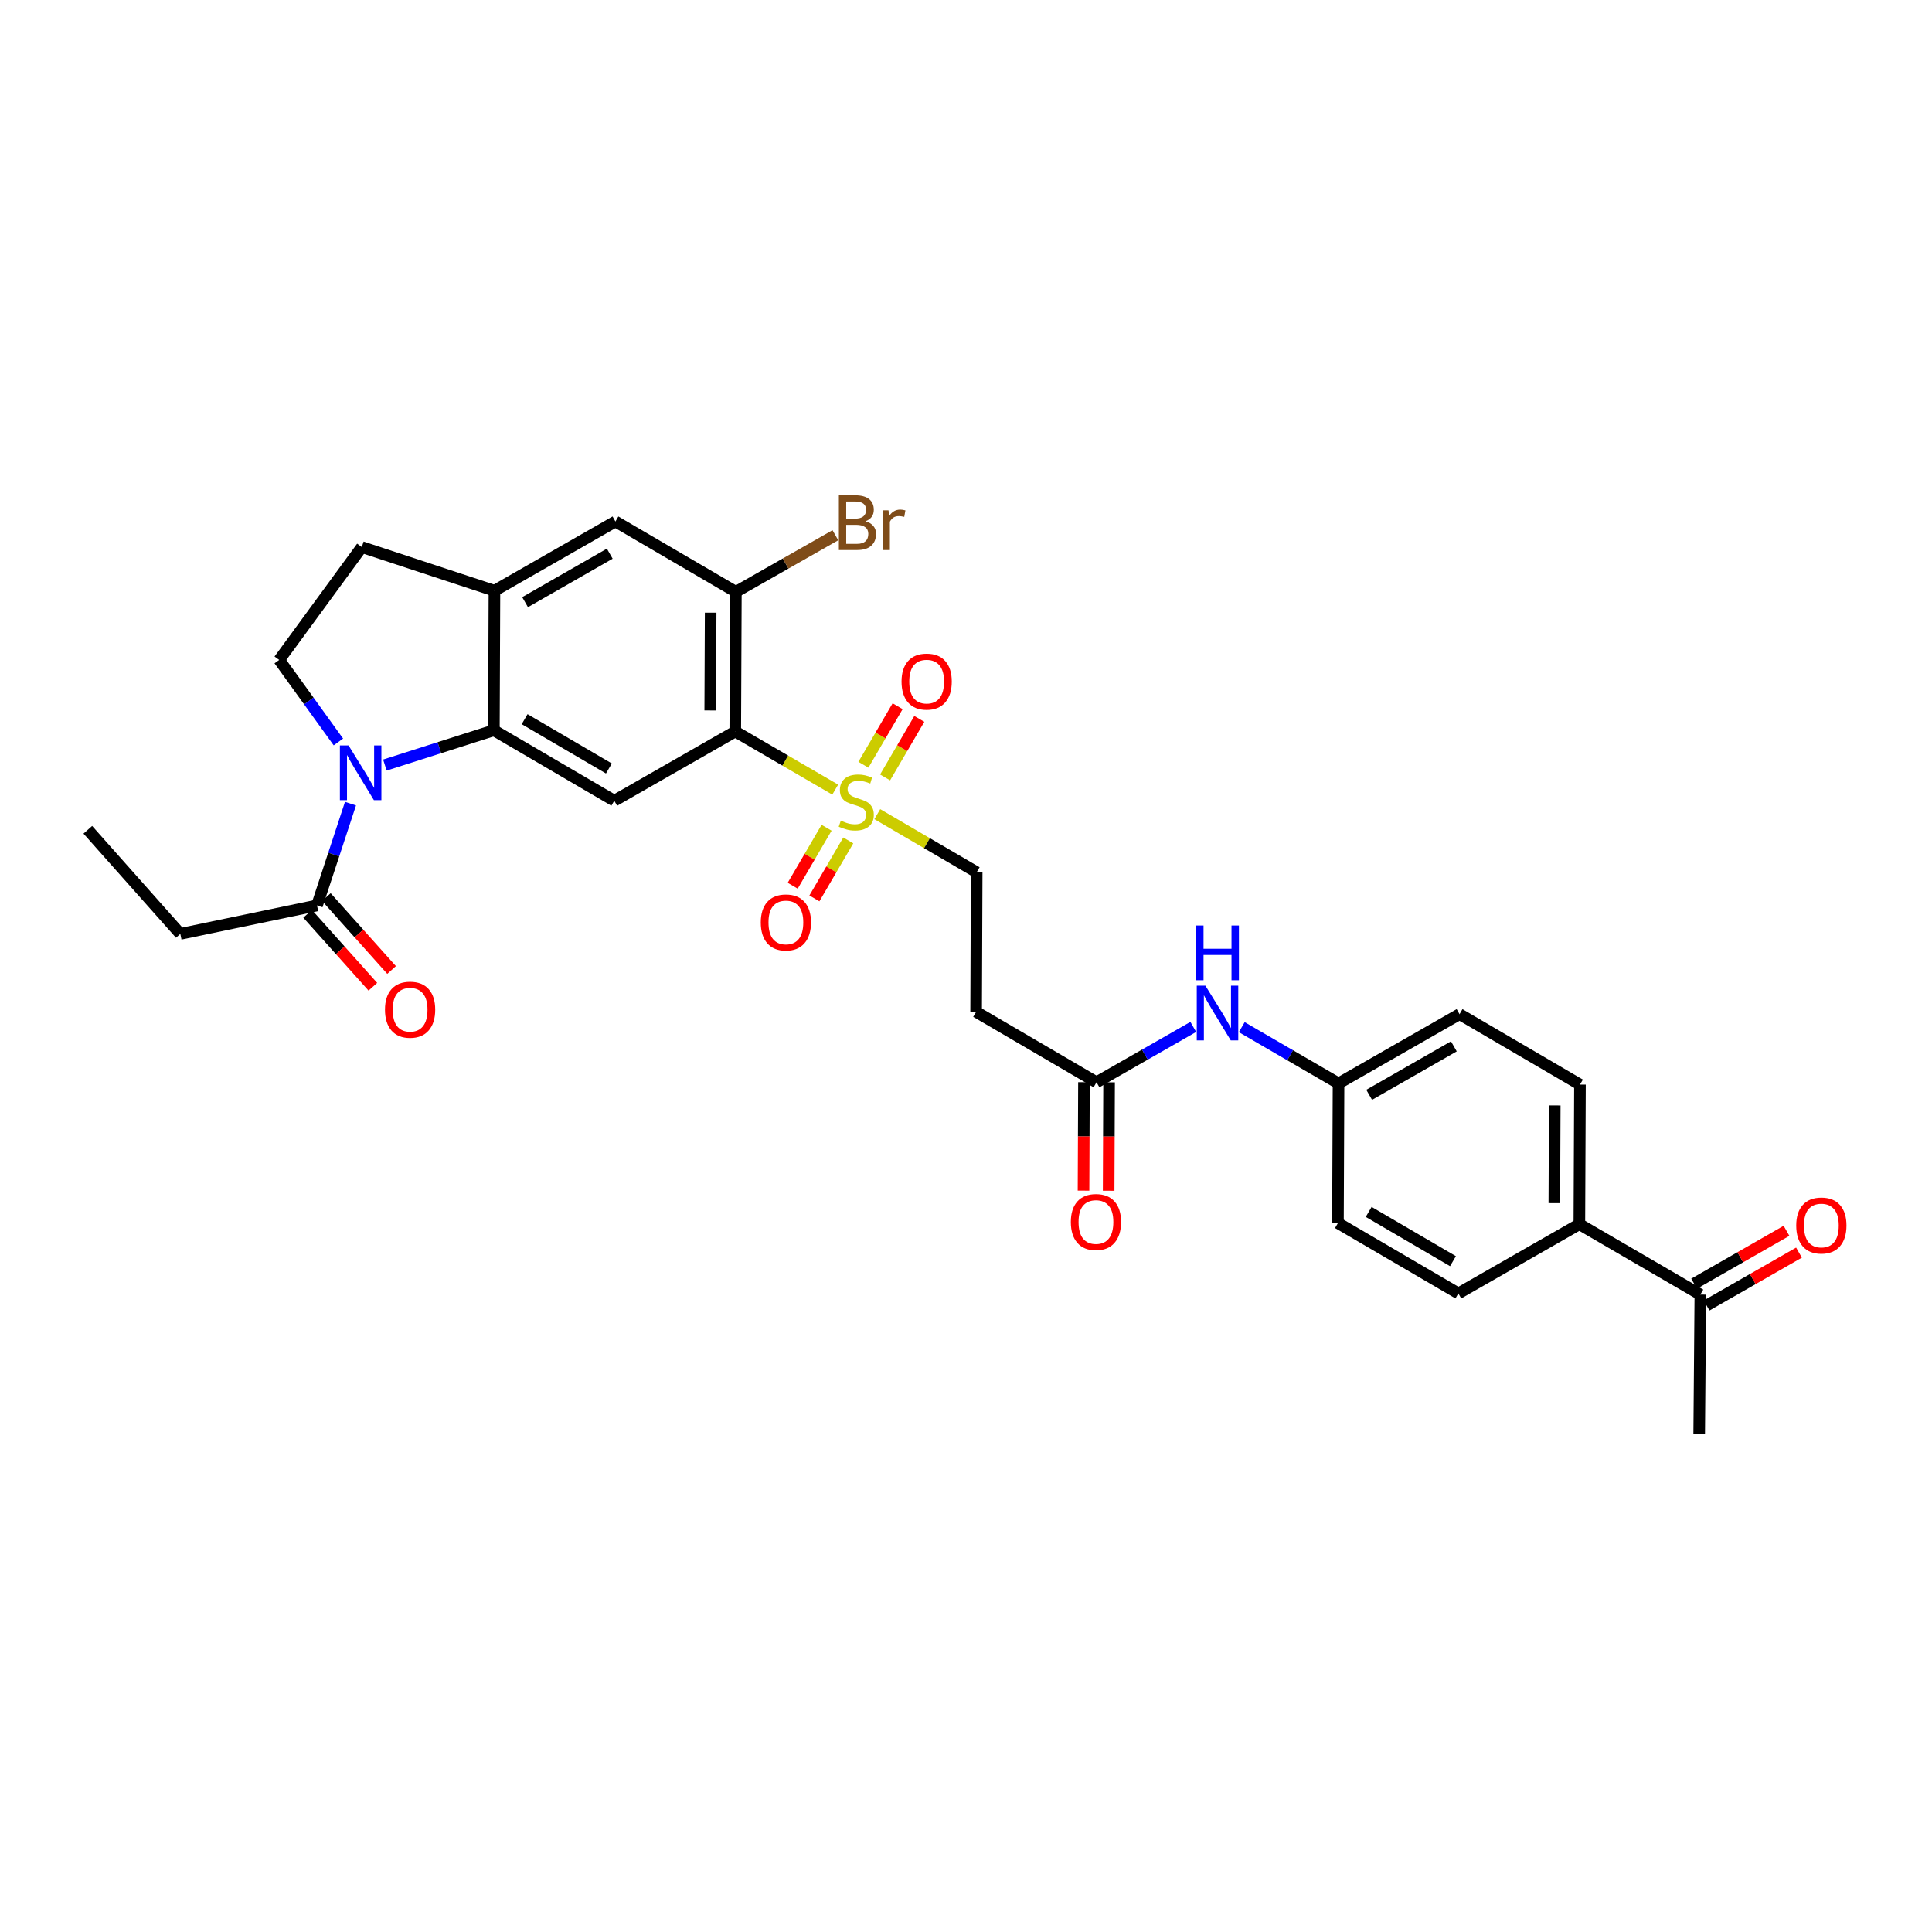 <?xml version='1.0' encoding='iso-8859-1'?>
<svg version='1.1' baseProfile='full'
              xmlns='http://www.w3.org/2000/svg'
                      xmlns:rdkit='http://www.rdkit.org/xml'
                      xmlns:xlink='http://www.w3.org/1999/xlink'
                  xml:space='preserve'
width='1000px' height='1000px' viewBox='0 0 1000 1000'>
<!-- END OF HEADER -->
<rect style='opacity:1.0;fill:#FFFFFF;stroke:none' width='1000' height='1000' x='0' y='0'> </rect>
<path class='bond-0' d='M 432.31,408.706 L 406.44,393.663' style='fill:none;fill-rule:evenodd;stroke:#CCCC00;stroke-width:6px;stroke-linecap:butt;stroke-linejoin:miter;stroke-opacity:1' />
<path class='bond-0' d='M 406.44,393.663 L 380.571,378.62' style='fill:none;fill-rule:evenodd;stroke:#000000;stroke-width:6px;stroke-linecap:butt;stroke-linejoin:miter;stroke-opacity:1' />
<path class='bond-10' d='M 454.086,421.404 L 479.807,436.442' style='fill:none;fill-rule:evenodd;stroke:#CCCC00;stroke-width:6px;stroke-linecap:butt;stroke-linejoin:miter;stroke-opacity:1' />
<path class='bond-10' d='M 479.807,436.442 L 505.529,451.481' style='fill:none;fill-rule:evenodd;stroke:#000000;stroke-width:6px;stroke-linecap:butt;stroke-linejoin:miter;stroke-opacity:1' />
<path class='bond-12' d='M 458.124,402.396 L 466.98,387.247' style='fill:none;fill-rule:evenodd;stroke:#CCCC00;stroke-width:6px;stroke-linecap:butt;stroke-linejoin:miter;stroke-opacity:1' />
<path class='bond-12' d='M 466.98,387.247 L 475.835,372.098' style='fill:none;fill-rule:evenodd;stroke:#FF0000;stroke-width:6px;stroke-linecap:butt;stroke-linejoin:miter;stroke-opacity:1' />
<path class='bond-12' d='M 446.897,395.833 L 455.753,380.684' style='fill:none;fill-rule:evenodd;stroke:#CCCC00;stroke-width:6px;stroke-linecap:butt;stroke-linejoin:miter;stroke-opacity:1' />
<path class='bond-12' d='M 455.753,380.684 L 464.608,365.535' style='fill:none;fill-rule:evenodd;stroke:#FF0000;stroke-width:6px;stroke-linecap:butt;stroke-linejoin:miter;stroke-opacity:1' />
<path class='bond-13' d='M 427.837,428.444 L 419.069,443.448' style='fill:none;fill-rule:evenodd;stroke:#CCCC00;stroke-width:6px;stroke-linecap:butt;stroke-linejoin:miter;stroke-opacity:1' />
<path class='bond-13' d='M 419.069,443.448 L 410.301,458.452' style='fill:none;fill-rule:evenodd;stroke:#FF0000;stroke-width:6px;stroke-linecap:butt;stroke-linejoin:miter;stroke-opacity:1' />
<path class='bond-13' d='M 439.065,435.005 L 430.297,450.009' style='fill:none;fill-rule:evenodd;stroke:#CCCC00;stroke-width:6px;stroke-linecap:butt;stroke-linejoin:miter;stroke-opacity:1' />
<path class='bond-13' d='M 430.297,450.009 L 421.529,465.013' style='fill:none;fill-rule:evenodd;stroke:#FF0000;stroke-width:6px;stroke-linecap:butt;stroke-linejoin:miter;stroke-opacity:1' />
<path class='bond-3' d='M 380.571,378.62 L 317.947,414.454' style='fill:none;fill-rule:evenodd;stroke:#000000;stroke-width:6px;stroke-linecap:butt;stroke-linejoin:miter;stroke-opacity:1' />
<path class='bond-4' d='M 380.571,378.62 L 380.881,306.33' style='fill:none;fill-rule:evenodd;stroke:#000000;stroke-width:6px;stroke-linecap:butt;stroke-linejoin:miter;stroke-opacity:1' />
<path class='bond-4' d='M 367.613,367.721 L 367.83,317.118' style='fill:none;fill-rule:evenodd;stroke:#000000;stroke-width:6px;stroke-linecap:butt;stroke-linejoin:miter;stroke-opacity:1' />
<path class='bond-1' d='M 199.217,395.994 L 227.422,386.997' style='fill:none;fill-rule:evenodd;stroke:#0000FF;stroke-width:6px;stroke-linecap:butt;stroke-linejoin:miter;stroke-opacity:1' />
<path class='bond-1' d='M 227.422,386.997 L 255.627,377.999' style='fill:none;fill-rule:evenodd;stroke:#000000;stroke-width:6px;stroke-linecap:butt;stroke-linejoin:miter;stroke-opacity:1' />
<path class='bond-6' d='M 181.414,415.965 L 172.745,442.309' style='fill:none;fill-rule:evenodd;stroke:#0000FF;stroke-width:6px;stroke-linecap:butt;stroke-linejoin:miter;stroke-opacity:1' />
<path class='bond-6' d='M 172.745,442.309 L 164.076,468.654' style='fill:none;fill-rule:evenodd;stroke:#000000;stroke-width:6px;stroke-linecap:butt;stroke-linejoin:miter;stroke-opacity:1' />
<path class='bond-7' d='M 175.152,384.037 L 159.836,362.808' style='fill:none;fill-rule:evenodd;stroke:#0000FF;stroke-width:6px;stroke-linecap:butt;stroke-linejoin:miter;stroke-opacity:1' />
<path class='bond-7' d='M 159.836,362.808 L 144.519,341.579' style='fill:none;fill-rule:evenodd;stroke:#000000;stroke-width:6px;stroke-linecap:butt;stroke-linejoin:miter;stroke-opacity:1' />
<path class='bond-2' d='M 255.627,377.999 L 317.947,414.454' style='fill:none;fill-rule:evenodd;stroke:#000000;stroke-width:6px;stroke-linecap:butt;stroke-linejoin:miter;stroke-opacity:1' />
<path class='bond-2' d='M 271.542,372.242 L 315.166,397.761' style='fill:none;fill-rule:evenodd;stroke:#000000;stroke-width:6px;stroke-linecap:butt;stroke-linejoin:miter;stroke-opacity:1' />
<path class='bond-30' d='M 255.627,377.999 L 255.924,305.759' style='fill:none;fill-rule:evenodd;stroke:#000000;stroke-width:6px;stroke-linecap:butt;stroke-linejoin:miter;stroke-opacity:1' />
<path class='bond-8' d='M 380.881,306.33 L 318.547,269.911' style='fill:none;fill-rule:evenodd;stroke:#000000;stroke-width:6px;stroke-linecap:butt;stroke-linejoin:miter;stroke-opacity:1' />
<path class='bond-23' d='M 380.881,306.33 L 406.633,291.679' style='fill:none;fill-rule:evenodd;stroke:#000000;stroke-width:6px;stroke-linecap:butt;stroke-linejoin:miter;stroke-opacity:1' />
<path class='bond-23' d='M 406.633,291.679 L 432.385,277.028' style='fill:none;fill-rule:evenodd;stroke:#7F4C19;stroke-width:6px;stroke-linecap:butt;stroke-linejoin:miter;stroke-opacity:1' />
<path class='bond-5' d='M 255.924,305.759 L 318.547,269.911' style='fill:none;fill-rule:evenodd;stroke:#000000;stroke-width:6px;stroke-linecap:butt;stroke-linejoin:miter;stroke-opacity:1' />
<path class='bond-5' d='M 271.778,311.668 L 315.614,286.574' style='fill:none;fill-rule:evenodd;stroke:#000000;stroke-width:6px;stroke-linecap:butt;stroke-linejoin:miter;stroke-opacity:1' />
<path class='bond-15' d='M 255.924,305.759 L 187.268,283.153' style='fill:none;fill-rule:evenodd;stroke:#000000;stroke-width:6px;stroke-linecap:butt;stroke-linejoin:miter;stroke-opacity:1' />
<path class='bond-18' d='M 159.23,472.989 L 176.112,491.862' style='fill:none;fill-rule:evenodd;stroke:#000000;stroke-width:6px;stroke-linecap:butt;stroke-linejoin:miter;stroke-opacity:1' />
<path class='bond-18' d='M 176.112,491.862 L 192.993,510.736' style='fill:none;fill-rule:evenodd;stroke:#FF0000;stroke-width:6px;stroke-linecap:butt;stroke-linejoin:miter;stroke-opacity:1' />
<path class='bond-18' d='M 168.923,464.319 L 185.804,483.193' style='fill:none;fill-rule:evenodd;stroke:#000000;stroke-width:6px;stroke-linecap:butt;stroke-linejoin:miter;stroke-opacity:1' />
<path class='bond-18' d='M 185.804,483.193 L 202.686,502.066' style='fill:none;fill-rule:evenodd;stroke:#FF0000;stroke-width:6px;stroke-linecap:butt;stroke-linejoin:miter;stroke-opacity:1' />
<path class='bond-27' d='M 164.076,468.654 L 93.332,483.385' style='fill:none;fill-rule:evenodd;stroke:#000000;stroke-width:6px;stroke-linecap:butt;stroke-linejoin:miter;stroke-opacity:1' />
<path class='bond-31' d='M 144.519,341.579 L 187.268,283.153' style='fill:none;fill-rule:evenodd;stroke:#000000;stroke-width:6px;stroke-linecap:butt;stroke-linejoin:miter;stroke-opacity:1' />
<path class='bond-9' d='M 567.56,560.176 L 505.24,523.735' style='fill:none;fill-rule:evenodd;stroke:#000000;stroke-width:6px;stroke-linecap:butt;stroke-linejoin:miter;stroke-opacity:1' />
<path class='bond-14' d='M 567.56,560.176 L 592.599,545.853' style='fill:none;fill-rule:evenodd;stroke:#000000;stroke-width:6px;stroke-linecap:butt;stroke-linejoin:miter;stroke-opacity:1' />
<path class='bond-14' d='M 592.599,545.853 L 617.639,531.531' style='fill:none;fill-rule:evenodd;stroke:#0000FF;stroke-width:6px;stroke-linecap:butt;stroke-linejoin:miter;stroke-opacity:1' />
<path class='bond-19' d='M 561.057,560.149 L 560.942,588.213' style='fill:none;fill-rule:evenodd;stroke:#000000;stroke-width:6px;stroke-linecap:butt;stroke-linejoin:miter;stroke-opacity:1' />
<path class='bond-19' d='M 560.942,588.213 L 560.827,616.277' style='fill:none;fill-rule:evenodd;stroke:#FF0000;stroke-width:6px;stroke-linecap:butt;stroke-linejoin:miter;stroke-opacity:1' />
<path class='bond-19' d='M 574.062,560.203 L 573.947,588.266' style='fill:none;fill-rule:evenodd;stroke:#000000;stroke-width:6px;stroke-linecap:butt;stroke-linejoin:miter;stroke-opacity:1' />
<path class='bond-19' d='M 573.947,588.266 L 573.832,616.33' style='fill:none;fill-rule:evenodd;stroke:#FF0000;stroke-width:6px;stroke-linecap:butt;stroke-linejoin:miter;stroke-opacity:1' />
<path class='bond-11' d='M 505.529,451.481 L 505.24,523.735' style='fill:none;fill-rule:evenodd;stroke:#000000;stroke-width:6px;stroke-linecap:butt;stroke-linejoin:miter;stroke-opacity:1' />
<path class='bond-24' d='M 642.734,531.651 L 667.777,546.206' style='fill:none;fill-rule:evenodd;stroke:#0000FF;stroke-width:6px;stroke-linecap:butt;stroke-linejoin:miter;stroke-opacity:1' />
<path class='bond-24' d='M 667.777,546.206 L 692.821,560.761' style='fill:none;fill-rule:evenodd;stroke:#000000;stroke-width:6px;stroke-linecap:butt;stroke-linejoin:miter;stroke-opacity:1' />
<path class='bond-16' d='M 880.099,670.078 L 817.475,633.636' style='fill:none;fill-rule:evenodd;stroke:#000000;stroke-width:6px;stroke-linecap:butt;stroke-linejoin:miter;stroke-opacity:1' />
<path class='bond-20' d='M 883.328,675.721 L 907.241,662.039' style='fill:none;fill-rule:evenodd;stroke:#000000;stroke-width:6px;stroke-linecap:butt;stroke-linejoin:miter;stroke-opacity:1' />
<path class='bond-20' d='M 907.241,662.039 L 931.154,648.357' style='fill:none;fill-rule:evenodd;stroke:#FF0000;stroke-width:6px;stroke-linecap:butt;stroke-linejoin:miter;stroke-opacity:1' />
<path class='bond-20' d='M 876.87,664.434 L 900.783,650.752' style='fill:none;fill-rule:evenodd;stroke:#000000;stroke-width:6px;stroke-linecap:butt;stroke-linejoin:miter;stroke-opacity:1' />
<path class='bond-20' d='M 900.783,650.752 L 924.696,637.07' style='fill:none;fill-rule:evenodd;stroke:#FF0000;stroke-width:6px;stroke-linecap:butt;stroke-linejoin:miter;stroke-opacity:1' />
<path class='bond-28' d='M 880.099,670.078 L 879.499,742.346' style='fill:none;fill-rule:evenodd;stroke:#000000;stroke-width:6px;stroke-linecap:butt;stroke-linejoin:miter;stroke-opacity:1' />
<path class='bond-17' d='M 817.475,633.636 L 817.786,561.382' style='fill:none;fill-rule:evenodd;stroke:#000000;stroke-width:6px;stroke-linecap:butt;stroke-linejoin:miter;stroke-opacity:1' />
<path class='bond-17' d='M 804.518,622.742 L 804.735,572.165' style='fill:none;fill-rule:evenodd;stroke:#000000;stroke-width:6px;stroke-linecap:butt;stroke-linejoin:miter;stroke-opacity:1' />
<path class='bond-32' d='M 817.475,633.636 L 754.845,669.471' style='fill:none;fill-rule:evenodd;stroke:#000000;stroke-width:6px;stroke-linecap:butt;stroke-linejoin:miter;stroke-opacity:1' />
<path class='bond-21' d='M 817.786,561.382 L 755.451,524.927' style='fill:none;fill-rule:evenodd;stroke:#000000;stroke-width:6px;stroke-linecap:butt;stroke-linejoin:miter;stroke-opacity:1' />
<path class='bond-22' d='M 754.845,669.471 L 692.517,633.051' style='fill:none;fill-rule:evenodd;stroke:#000000;stroke-width:6px;stroke-linecap:butt;stroke-linejoin:miter;stroke-opacity:1' />
<path class='bond-22' d='M 752.056,652.78 L 708.427,627.286' style='fill:none;fill-rule:evenodd;stroke:#000000;stroke-width:6px;stroke-linecap:butt;stroke-linejoin:miter;stroke-opacity:1' />
<path class='bond-25' d='M 692.821,560.761 L 692.517,633.051' style='fill:none;fill-rule:evenodd;stroke:#000000;stroke-width:6px;stroke-linecap:butt;stroke-linejoin:miter;stroke-opacity:1' />
<path class='bond-26' d='M 692.821,560.761 L 755.451,524.927' style='fill:none;fill-rule:evenodd;stroke:#000000;stroke-width:6px;stroke-linecap:butt;stroke-linejoin:miter;stroke-opacity:1' />
<path class='bond-26' d='M 708.674,566.673 L 752.515,541.589' style='fill:none;fill-rule:evenodd;stroke:#000000;stroke-width:6px;stroke-linecap:butt;stroke-linejoin:miter;stroke-opacity:1' />
<path class='bond-29' d='M 93.332,483.385 L 45.455,429.496' style='fill:none;fill-rule:evenodd;stroke:#000000;stroke-width:6px;stroke-linecap:butt;stroke-linejoin:miter;stroke-opacity:1' />
<path  class='atom-0' d='M 435.201 424.76
Q 435.521 424.88, 436.841 425.44
Q 438.161 426, 439.601 426.36
Q 441.081 426.68, 442.521 426.68
Q 445.201 426.68, 446.761 425.4
Q 448.321 424.08, 448.321 421.8
Q 448.321 420.24, 447.521 419.28
Q 446.761 418.32, 445.561 417.8
Q 444.361 417.28, 442.361 416.68
Q 439.841 415.92, 438.321 415.2
Q 436.841 414.48, 435.761 412.96
Q 434.721 411.44, 434.721 408.88
Q 434.721 405.32, 437.121 403.12
Q 439.561 400.92, 444.361 400.92
Q 447.641 400.92, 451.361 402.48
L 450.441 405.56
Q 447.041 404.16, 444.481 404.16
Q 441.721 404.16, 440.201 405.32
Q 438.681 406.44, 438.721 408.4
Q 438.721 409.92, 439.481 410.84
Q 440.281 411.76, 441.401 412.28
Q 442.561 412.8, 444.481 413.4
Q 447.041 414.2, 448.561 415
Q 450.081 415.8, 451.161 417.44
Q 452.281 419.04, 452.281 421.8
Q 452.281 425.72, 449.641 427.84
Q 447.041 429.92, 442.681 429.92
Q 440.161 429.92, 438.241 429.36
Q 436.361 428.84, 434.121 427.92
L 435.201 424.76
' fill='#CCCC00'/>
<path  class='atom-2' d='M 180.408 385.838
L 189.688 400.838
Q 190.608 402.318, 192.088 404.998
Q 193.568 407.678, 193.648 407.838
L 193.648 385.838
L 197.408 385.838
L 197.408 414.158
L 193.528 414.158
L 183.568 397.758
Q 182.408 395.838, 181.168 393.638
Q 179.968 391.438, 179.608 390.758
L 179.608 414.158
L 175.928 414.158
L 175.928 385.838
L 180.408 385.838
' fill='#0000FF'/>
<path  class='atom-13' d='M 466.635 352.792
Q 466.635 345.992, 469.995 342.192
Q 473.355 338.392, 479.635 338.392
Q 485.915 338.392, 489.275 342.192
Q 492.635 345.992, 492.635 352.792
Q 492.635 359.672, 489.235 363.592
Q 485.835 367.472, 479.635 367.472
Q 473.395 367.472, 469.995 363.592
Q 466.635 359.712, 466.635 352.792
M 479.635 364.272
Q 483.955 364.272, 486.275 361.392
Q 488.635 358.472, 488.635 352.792
Q 488.635 347.232, 486.275 344.432
Q 483.955 341.592, 479.635 341.592
Q 475.315 341.592, 472.955 344.392
Q 470.635 347.192, 470.635 352.792
Q 470.635 358.512, 472.955 361.392
Q 475.315 364.272, 479.635 364.272
' fill='#FF0000'/>
<path  class='atom-14' d='M 393.775 477.454
Q 393.775 470.654, 397.135 466.854
Q 400.495 463.054, 406.775 463.054
Q 413.055 463.054, 416.415 466.854
Q 419.775 470.654, 419.775 477.454
Q 419.775 484.334, 416.375 488.254
Q 412.975 492.134, 406.775 492.134
Q 400.535 492.134, 397.135 488.254
Q 393.775 484.374, 393.775 477.454
M 406.775 488.934
Q 411.095 488.934, 413.415 486.054
Q 415.775 483.134, 415.775 477.454
Q 415.775 471.894, 413.415 469.094
Q 411.095 466.254, 406.775 466.254
Q 402.455 466.254, 400.095 469.054
Q 397.775 471.854, 397.775 477.454
Q 397.775 483.174, 400.095 486.054
Q 402.455 488.934, 406.775 488.934
' fill='#FF0000'/>
<path  class='atom-15' d='M 623.923 510.196
L 633.203 525.196
Q 634.123 526.676, 635.603 529.356
Q 637.083 532.036, 637.163 532.196
L 637.163 510.196
L 640.923 510.196
L 640.923 538.516
L 637.043 538.516
L 627.083 522.116
Q 625.923 520.196, 624.683 517.996
Q 623.483 515.796, 623.123 515.116
L 623.123 538.516
L 619.443 538.516
L 619.443 510.196
L 623.923 510.196
' fill='#0000FF'/>
<path  class='atom-15' d='M 619.103 479.044
L 622.943 479.044
L 622.943 491.084
L 637.423 491.084
L 637.423 479.044
L 641.263 479.044
L 641.263 507.364
L 637.423 507.364
L 637.423 494.284
L 622.943 494.284
L 622.943 507.364
L 619.103 507.364
L 619.103 479.044
' fill='#0000FF'/>
<path  class='atom-19' d='M 199.265 522.608
Q 199.265 515.808, 202.625 512.008
Q 205.985 508.208, 212.265 508.208
Q 218.545 508.208, 221.905 512.008
Q 225.265 515.808, 225.265 522.608
Q 225.265 529.488, 221.865 533.408
Q 218.465 537.288, 212.265 537.288
Q 206.025 537.288, 202.625 533.408
Q 199.265 529.528, 199.265 522.608
M 212.265 534.088
Q 216.585 534.088, 218.905 531.208
Q 221.265 528.288, 221.265 522.608
Q 221.265 517.048, 218.905 514.248
Q 216.585 511.408, 212.265 511.408
Q 207.945 511.408, 205.585 514.208
Q 203.265 517.008, 203.265 522.608
Q 203.265 528.328, 205.585 531.208
Q 207.945 534.088, 212.265 534.088
' fill='#FF0000'/>
<path  class='atom-20' d='M 554.263 632.51
Q 554.263 625.71, 557.623 621.91
Q 560.983 618.11, 567.263 618.11
Q 573.543 618.11, 576.903 621.91
Q 580.263 625.71, 580.263 632.51
Q 580.263 639.39, 576.863 643.31
Q 573.463 647.19, 567.263 647.19
Q 561.023 647.19, 557.623 643.31
Q 554.263 639.43, 554.263 632.51
M 567.263 643.99
Q 571.583 643.99, 573.903 641.11
Q 576.263 638.19, 576.263 632.51
Q 576.263 626.95, 573.903 624.15
Q 571.583 621.31, 567.263 621.31
Q 562.943 621.31, 560.583 624.11
Q 558.263 626.91, 558.263 632.51
Q 558.263 638.23, 560.583 641.11
Q 562.943 643.99, 567.263 643.99
' fill='#FF0000'/>
<path  class='atom-21' d='M 929.729 634.323
Q 929.729 627.523, 933.089 623.723
Q 936.449 619.923, 942.729 619.923
Q 949.009 619.923, 952.369 623.723
Q 955.729 627.523, 955.729 634.323
Q 955.729 641.203, 952.329 645.123
Q 948.929 649.003, 942.729 649.003
Q 936.489 649.003, 933.089 645.123
Q 929.729 641.243, 929.729 634.323
M 942.729 645.803
Q 947.049 645.803, 949.369 642.923
Q 951.729 640.003, 951.729 634.323
Q 951.729 628.763, 949.369 625.963
Q 947.049 623.123, 942.729 623.123
Q 938.409 623.123, 936.049 625.923
Q 933.729 628.723, 933.729 634.323
Q 933.729 640.043, 936.049 642.923
Q 938.409 645.803, 942.729 645.803
' fill='#FF0000'/>
<path  class='atom-24' d='M 447.955 269.805
Q 450.675 270.565, 452.035 272.245
Q 453.435 273.885, 453.435 276.325
Q 453.435 280.245, 450.915 282.485
Q 448.435 284.685, 443.715 284.685
L 434.195 284.685
L 434.195 256.365
L 442.555 256.365
Q 447.395 256.365, 449.835 258.325
Q 452.275 260.285, 452.275 263.885
Q 452.275 268.165, 447.955 269.805
M 437.995 259.565
L 437.995 268.445
L 442.555 268.445
Q 445.355 268.445, 446.795 267.325
Q 448.275 266.165, 448.275 263.885
Q 448.275 259.565, 442.555 259.565
L 437.995 259.565
M 443.715 281.485
Q 446.475 281.485, 447.955 280.165
Q 449.435 278.845, 449.435 276.325
Q 449.435 274.005, 447.795 272.845
Q 446.195 271.645, 443.115 271.645
L 437.995 271.645
L 437.995 281.485
L 443.715 281.485
' fill='#7F4C19'/>
<path  class='atom-24' d='M 459.875 264.125
L 460.315 266.965
Q 462.475 263.765, 465.995 263.765
Q 467.115 263.765, 468.635 264.165
L 468.035 267.525
Q 466.315 267.125, 465.355 267.125
Q 463.675 267.125, 462.555 267.805
Q 461.475 268.445, 460.595 270.005
L 460.595 284.685
L 456.835 284.685
L 456.835 264.125
L 459.875 264.125
' fill='#7F4C19'/>
</svg>
